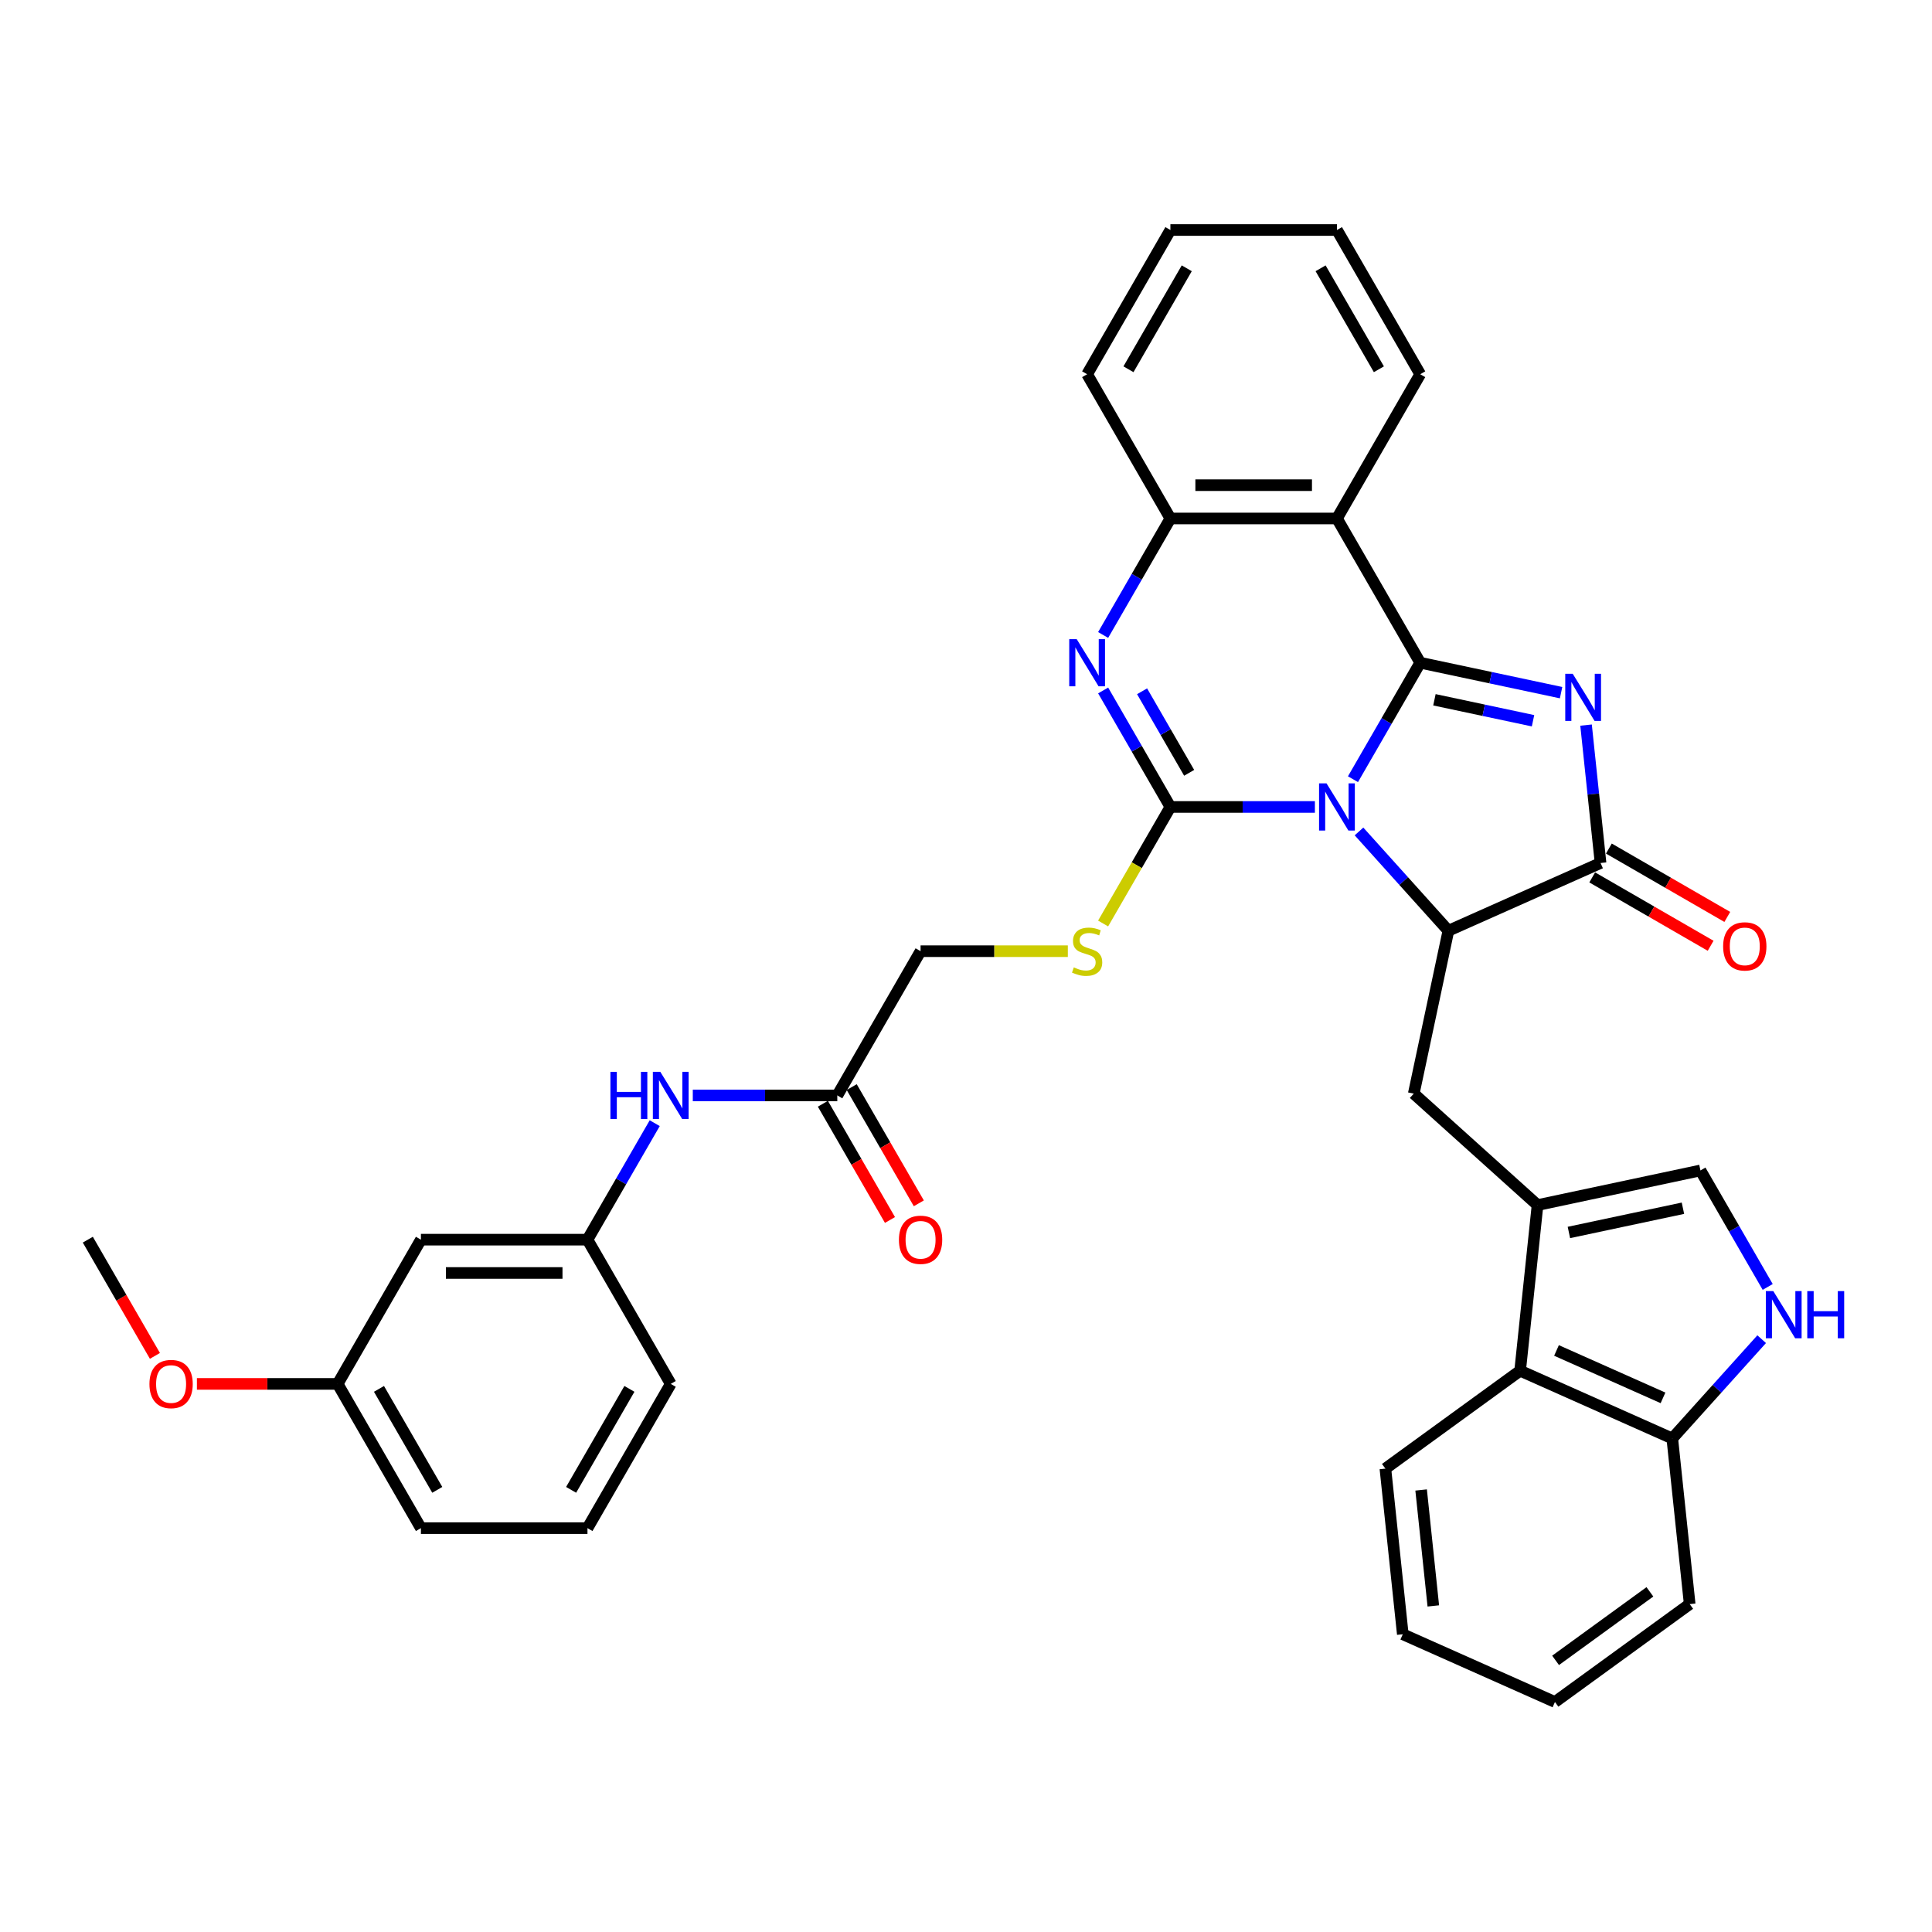 <?xml version='1.0' encoding='iso-8859-1'?>
<svg version='1.1' baseProfile='full'
              xmlns='http://www.w3.org/2000/svg'
                      xmlns:rdkit='http://www.rdkit.org/xml'
                      xmlns:xlink='http://www.w3.org/1999/xlink'
                  xml:space='preserve'
width='1000px' height='1000px' viewBox='0 0 1000 1000'>
<!-- END OF HEADER -->
<rect style='opacity:1.0;fill:#FFFFFF;stroke:none' width='1000' height='1000' x='0' y='0'> </rect>
<path class='bond-0' d='M 700.295,403.316 L 717.7,373.168' style='fill:none;fill-rule:evenodd;stroke:#0000FF;stroke-width:6px;stroke-linecap:butt;stroke-linejoin:miter;stroke-opacity:1' />
<path class='bond-0' d='M 717.7,373.168 L 735.106,343.021' style='fill:none;fill-rule:evenodd;stroke:#000000;stroke-width:6px;stroke-linecap:butt;stroke-linejoin:miter;stroke-opacity:1' />
<path class='bond-1' d='M 680.589,417.678 L 643.193,417.678' style='fill:none;fill-rule:evenodd;stroke:#0000FF;stroke-width:6px;stroke-linecap:butt;stroke-linejoin:miter;stroke-opacity:1' />
<path class='bond-1' d='M 643.193,417.678 L 605.796,417.678' style='fill:none;fill-rule:evenodd;stroke:#000000;stroke-width:6px;stroke-linecap:butt;stroke-linejoin:miter;stroke-opacity:1' />
<path class='bond-3' d='M 703.417,430.354 L 726.551,456.048' style='fill:none;fill-rule:evenodd;stroke:#0000FF;stroke-width:6px;stroke-linecap:butt;stroke-linejoin:miter;stroke-opacity:1' />
<path class='bond-3' d='M 726.551,456.048 L 749.686,481.742' style='fill:none;fill-rule:evenodd;stroke:#000000;stroke-width:6px;stroke-linecap:butt;stroke-linejoin:miter;stroke-opacity:1' />
<path class='bond-2' d='M 735.106,343.021 L 771.56,350.769' style='fill:none;fill-rule:evenodd;stroke:#000000;stroke-width:6px;stroke-linecap:butt;stroke-linejoin:miter;stroke-opacity:1' />
<path class='bond-2' d='M 771.56,350.769 L 808.015,358.518' style='fill:none;fill-rule:evenodd;stroke:#0000FF;stroke-width:6px;stroke-linecap:butt;stroke-linejoin:miter;stroke-opacity:1' />
<path class='bond-2' d='M 742.458,362.21 L 767.976,367.634' style='fill:none;fill-rule:evenodd;stroke:#000000;stroke-width:6px;stroke-linecap:butt;stroke-linejoin:miter;stroke-opacity:1' />
<path class='bond-2' d='M 767.976,367.634 L 793.494,373.058' style='fill:none;fill-rule:evenodd;stroke:#0000FF;stroke-width:6px;stroke-linecap:butt;stroke-linejoin:miter;stroke-opacity:1' />
<path class='bond-6' d='M 735.106,343.021 L 692.003,268.364' style='fill:none;fill-rule:evenodd;stroke:#000000;stroke-width:6px;stroke-linecap:butt;stroke-linejoin:miter;stroke-opacity:1' />
<path class='bond-4' d='M 605.796,417.678 L 588.391,387.53' style='fill:none;fill-rule:evenodd;stroke:#000000;stroke-width:6px;stroke-linecap:butt;stroke-linejoin:miter;stroke-opacity:1' />
<path class='bond-4' d='M 588.391,387.53 L 570.985,357.383' style='fill:none;fill-rule:evenodd;stroke:#0000FF;stroke-width:6px;stroke-linecap:butt;stroke-linejoin:miter;stroke-opacity:1' />
<path class='bond-4' d='M 615.506,400.013 L 603.322,378.91' style='fill:none;fill-rule:evenodd;stroke:#000000;stroke-width:6px;stroke-linecap:butt;stroke-linejoin:miter;stroke-opacity:1' />
<path class='bond-4' d='M 603.322,378.91 L 591.138,357.806' style='fill:none;fill-rule:evenodd;stroke:#0000FF;stroke-width:6px;stroke-linecap:butt;stroke-linejoin:miter;stroke-opacity:1' />
<path class='bond-12' d='M 605.796,417.678 L 588.381,447.842' style='fill:none;fill-rule:evenodd;stroke:#000000;stroke-width:6px;stroke-linecap:butt;stroke-linejoin:miter;stroke-opacity:1' />
<path class='bond-12' d='M 588.381,447.842 L 570.965,478.007' style='fill:none;fill-rule:evenodd;stroke:#CCCC00;stroke-width:6px;stroke-linecap:butt;stroke-linejoin:miter;stroke-opacity:1' />
<path class='bond-36' d='M 820.938,375.306 L 824.689,410.992' style='fill:none;fill-rule:evenodd;stroke:#0000FF;stroke-width:6px;stroke-linecap:butt;stroke-linejoin:miter;stroke-opacity:1' />
<path class='bond-36' d='M 824.689,410.992 L 828.44,446.678' style='fill:none;fill-rule:evenodd;stroke:#000000;stroke-width:6px;stroke-linecap:butt;stroke-linejoin:miter;stroke-opacity:1' />
<path class='bond-5' d='M 749.686,481.742 L 828.44,446.678' style='fill:none;fill-rule:evenodd;stroke:#000000;stroke-width:6px;stroke-linecap:butt;stroke-linejoin:miter;stroke-opacity:1' />
<path class='bond-9' d='M 749.686,481.742 L 731.763,566.064' style='fill:none;fill-rule:evenodd;stroke:#000000;stroke-width:6px;stroke-linecap:butt;stroke-linejoin:miter;stroke-opacity:1' />
<path class='bond-37' d='M 570.985,328.659 L 588.391,298.511' style='fill:none;fill-rule:evenodd;stroke:#0000FF;stroke-width:6px;stroke-linecap:butt;stroke-linejoin:miter;stroke-opacity:1' />
<path class='bond-37' d='M 588.391,298.511 L 605.796,268.364' style='fill:none;fill-rule:evenodd;stroke:#000000;stroke-width:6px;stroke-linecap:butt;stroke-linejoin:miter;stroke-opacity:1' />
<path class='bond-17' d='M 824.129,454.144 L 854.777,471.838' style='fill:none;fill-rule:evenodd;stroke:#000000;stroke-width:6px;stroke-linecap:butt;stroke-linejoin:miter;stroke-opacity:1' />
<path class='bond-17' d='M 854.777,471.838 L 885.424,489.533' style='fill:none;fill-rule:evenodd;stroke:#FF0000;stroke-width:6px;stroke-linecap:butt;stroke-linejoin:miter;stroke-opacity:1' />
<path class='bond-17' d='M 832.75,439.213 L 863.397,456.907' style='fill:none;fill-rule:evenodd;stroke:#000000;stroke-width:6px;stroke-linecap:butt;stroke-linejoin:miter;stroke-opacity:1' />
<path class='bond-17' d='M 863.397,456.907 L 894.045,474.601' style='fill:none;fill-rule:evenodd;stroke:#FF0000;stroke-width:6px;stroke-linecap:butt;stroke-linejoin:miter;stroke-opacity:1' />
<path class='bond-8' d='M 692.003,268.364 L 605.796,268.364' style='fill:none;fill-rule:evenodd;stroke:#000000;stroke-width:6px;stroke-linecap:butt;stroke-linejoin:miter;stroke-opacity:1' />
<path class='bond-8' d='M 679.072,251.123 L 618.727,251.123' style='fill:none;fill-rule:evenodd;stroke:#000000;stroke-width:6px;stroke-linecap:butt;stroke-linejoin:miter;stroke-opacity:1' />
<path class='bond-23' d='M 692.003,268.364 L 735.106,193.707' style='fill:none;fill-rule:evenodd;stroke:#000000;stroke-width:6px;stroke-linecap:butt;stroke-linejoin:miter;stroke-opacity:1' />
<path class='bond-7' d='M 795.827,623.748 L 731.763,566.064' style='fill:none;fill-rule:evenodd;stroke:#000000;stroke-width:6px;stroke-linecap:butt;stroke-linejoin:miter;stroke-opacity:1' />
<path class='bond-11' d='M 795.827,623.748 L 880.149,605.824' style='fill:none;fill-rule:evenodd;stroke:#000000;stroke-width:6px;stroke-linecap:butt;stroke-linejoin:miter;stroke-opacity:1' />
<path class='bond-11' d='M 812.06,637.924 L 871.086,625.377' style='fill:none;fill-rule:evenodd;stroke:#000000;stroke-width:6px;stroke-linecap:butt;stroke-linejoin:miter;stroke-opacity:1' />
<path class='bond-13' d='M 795.827,623.748 L 786.816,709.482' style='fill:none;fill-rule:evenodd;stroke:#000000;stroke-width:6px;stroke-linecap:butt;stroke-linejoin:miter;stroke-opacity:1' />
<path class='bond-24' d='M 605.796,268.364 L 562.693,193.707' style='fill:none;fill-rule:evenodd;stroke:#000000;stroke-width:6px;stroke-linecap:butt;stroke-linejoin:miter;stroke-opacity:1' />
<path class='bond-10' d='M 914.961,666.119 L 897.555,635.972' style='fill:none;fill-rule:evenodd;stroke:#0000FF;stroke-width:6px;stroke-linecap:butt;stroke-linejoin:miter;stroke-opacity:1' />
<path class='bond-10' d='M 897.555,635.972 L 880.149,605.824' style='fill:none;fill-rule:evenodd;stroke:#000000;stroke-width:6px;stroke-linecap:butt;stroke-linejoin:miter;stroke-opacity:1' />
<path class='bond-39' d='M 911.839,693.157 L 888.704,718.851' style='fill:none;fill-rule:evenodd;stroke:#0000FF;stroke-width:6px;stroke-linecap:butt;stroke-linejoin:miter;stroke-opacity:1' />
<path class='bond-39' d='M 888.704,718.851 L 865.569,744.545' style='fill:none;fill-rule:evenodd;stroke:#000000;stroke-width:6px;stroke-linecap:butt;stroke-linejoin:miter;stroke-opacity:1' />
<path class='bond-21' d='M 552.71,492.335 L 514.599,492.335' style='fill:none;fill-rule:evenodd;stroke:#CCCC00;stroke-width:6px;stroke-linecap:butt;stroke-linejoin:miter;stroke-opacity:1' />
<path class='bond-21' d='M 514.599,492.335 L 476.487,492.335' style='fill:none;fill-rule:evenodd;stroke:#000000;stroke-width:6px;stroke-linecap:butt;stroke-linejoin:miter;stroke-opacity:1' />
<path class='bond-15' d='M 786.816,709.482 L 865.569,744.545' style='fill:none;fill-rule:evenodd;stroke:#000000;stroke-width:6px;stroke-linecap:butt;stroke-linejoin:miter;stroke-opacity:1' />
<path class='bond-15' d='M 805.641,698.991 L 860.769,723.535' style='fill:none;fill-rule:evenodd;stroke:#000000;stroke-width:6px;stroke-linecap:butt;stroke-linejoin:miter;stroke-opacity:1' />
<path class='bond-26' d='M 786.816,709.482 L 717.073,760.153' style='fill:none;fill-rule:evenodd;stroke:#000000;stroke-width:6px;stroke-linecap:butt;stroke-linejoin:miter;stroke-opacity:1' />
<path class='bond-14' d='M 433.383,566.992 L 476.487,492.335' style='fill:none;fill-rule:evenodd;stroke:#000000;stroke-width:6px;stroke-linecap:butt;stroke-linejoin:miter;stroke-opacity:1' />
<path class='bond-16' d='M 433.383,566.992 L 395.987,566.992' style='fill:none;fill-rule:evenodd;stroke:#000000;stroke-width:6px;stroke-linecap:butt;stroke-linejoin:miter;stroke-opacity:1' />
<path class='bond-16' d='M 395.987,566.992 L 358.591,566.992' style='fill:none;fill-rule:evenodd;stroke:#0000FF;stroke-width:6px;stroke-linecap:butt;stroke-linejoin:miter;stroke-opacity:1' />
<path class='bond-20' d='M 425.918,571.302 L 443.284,601.38' style='fill:none;fill-rule:evenodd;stroke:#000000;stroke-width:6px;stroke-linecap:butt;stroke-linejoin:miter;stroke-opacity:1' />
<path class='bond-20' d='M 443.284,601.38 L 460.649,631.459' style='fill:none;fill-rule:evenodd;stroke:#FF0000;stroke-width:6px;stroke-linecap:butt;stroke-linejoin:miter;stroke-opacity:1' />
<path class='bond-20' d='M 440.849,562.681 L 458.215,592.76' style='fill:none;fill-rule:evenodd;stroke:#000000;stroke-width:6px;stroke-linecap:butt;stroke-linejoin:miter;stroke-opacity:1' />
<path class='bond-20' d='M 458.215,592.76 L 475.581,622.838' style='fill:none;fill-rule:evenodd;stroke:#FF0000;stroke-width:6px;stroke-linecap:butt;stroke-linejoin:miter;stroke-opacity:1' />
<path class='bond-29' d='M 865.569,744.545 L 874.58,830.279' style='fill:none;fill-rule:evenodd;stroke:#000000;stroke-width:6px;stroke-linecap:butt;stroke-linejoin:miter;stroke-opacity:1' />
<path class='bond-18' d='M 338.885,581.354 L 321.48,611.501' style='fill:none;fill-rule:evenodd;stroke:#0000FF;stroke-width:6px;stroke-linecap:butt;stroke-linejoin:miter;stroke-opacity:1' />
<path class='bond-18' d='M 321.48,611.501 L 304.074,641.649' style='fill:none;fill-rule:evenodd;stroke:#000000;stroke-width:6px;stroke-linecap:butt;stroke-linejoin:miter;stroke-opacity:1' />
<path class='bond-19' d='M 304.074,641.649 L 217.867,641.649' style='fill:none;fill-rule:evenodd;stroke:#000000;stroke-width:6px;stroke-linecap:butt;stroke-linejoin:miter;stroke-opacity:1' />
<path class='bond-19' d='M 291.143,658.89 L 230.798,658.89' style='fill:none;fill-rule:evenodd;stroke:#000000;stroke-width:6px;stroke-linecap:butt;stroke-linejoin:miter;stroke-opacity:1' />
<path class='bond-28' d='M 304.074,641.649 L 347.177,716.306' style='fill:none;fill-rule:evenodd;stroke:#000000;stroke-width:6px;stroke-linecap:butt;stroke-linejoin:miter;stroke-opacity:1' />
<path class='bond-22' d='M 217.867,641.649 L 174.764,716.306' style='fill:none;fill-rule:evenodd;stroke:#000000;stroke-width:6px;stroke-linecap:butt;stroke-linejoin:miter;stroke-opacity:1' />
<path class='bond-25' d='M 174.764,716.306 L 138.342,716.306' style='fill:none;fill-rule:evenodd;stroke:#000000;stroke-width:6px;stroke-linecap:butt;stroke-linejoin:miter;stroke-opacity:1' />
<path class='bond-25' d='M 138.342,716.306 L 101.92,716.306' style='fill:none;fill-rule:evenodd;stroke:#FF0000;stroke-width:6px;stroke-linecap:butt;stroke-linejoin:miter;stroke-opacity:1' />
<path class='bond-41' d='M 174.764,716.306 L 217.867,790.963' style='fill:none;fill-rule:evenodd;stroke:#000000;stroke-width:6px;stroke-linecap:butt;stroke-linejoin:miter;stroke-opacity:1' />
<path class='bond-41' d='M 196.161,718.883 L 226.333,771.143' style='fill:none;fill-rule:evenodd;stroke:#000000;stroke-width:6px;stroke-linecap:butt;stroke-linejoin:miter;stroke-opacity:1' />
<path class='bond-32' d='M 735.106,193.707 L 692.003,119.05' style='fill:none;fill-rule:evenodd;stroke:#000000;stroke-width:6px;stroke-linecap:butt;stroke-linejoin:miter;stroke-opacity:1' />
<path class='bond-32' d='M 713.709,191.129 L 683.537,138.869' style='fill:none;fill-rule:evenodd;stroke:#000000;stroke-width:6px;stroke-linecap:butt;stroke-linejoin:miter;stroke-opacity:1' />
<path class='bond-33' d='M 562.693,193.707 L 605.796,119.05' style='fill:none;fill-rule:evenodd;stroke:#000000;stroke-width:6px;stroke-linecap:butt;stroke-linejoin:miter;stroke-opacity:1' />
<path class='bond-33' d='M 584.09,191.129 L 614.262,138.869' style='fill:none;fill-rule:evenodd;stroke:#000000;stroke-width:6px;stroke-linecap:butt;stroke-linejoin:miter;stroke-opacity:1' />
<path class='bond-31' d='M 80.186,701.806 L 62.82,671.727' style='fill:none;fill-rule:evenodd;stroke:#FF0000;stroke-width:6px;stroke-linecap:butt;stroke-linejoin:miter;stroke-opacity:1' />
<path class='bond-31' d='M 62.82,671.727 L 45.455,641.649' style='fill:none;fill-rule:evenodd;stroke:#000000;stroke-width:6px;stroke-linecap:butt;stroke-linejoin:miter;stroke-opacity:1' />
<path class='bond-34' d='M 717.073,760.153 L 726.084,845.887' style='fill:none;fill-rule:evenodd;stroke:#000000;stroke-width:6px;stroke-linecap:butt;stroke-linejoin:miter;stroke-opacity:1' />
<path class='bond-34' d='M 735.572,771.211 L 741.879,831.224' style='fill:none;fill-rule:evenodd;stroke:#000000;stroke-width:6px;stroke-linecap:butt;stroke-linejoin:miter;stroke-opacity:1' />
<path class='bond-27' d='M 304.074,790.963 L 347.177,716.306' style='fill:none;fill-rule:evenodd;stroke:#000000;stroke-width:6px;stroke-linecap:butt;stroke-linejoin:miter;stroke-opacity:1' />
<path class='bond-27' d='M 295.608,771.143 L 325.78,718.883' style='fill:none;fill-rule:evenodd;stroke:#000000;stroke-width:6px;stroke-linecap:butt;stroke-linejoin:miter;stroke-opacity:1' />
<path class='bond-30' d='M 304.074,790.963 L 217.867,790.963' style='fill:none;fill-rule:evenodd;stroke:#000000;stroke-width:6px;stroke-linecap:butt;stroke-linejoin:miter;stroke-opacity:1' />
<path class='bond-40' d='M 874.58,830.279 L 804.838,880.95' style='fill:none;fill-rule:evenodd;stroke:#000000;stroke-width:6px;stroke-linecap:butt;stroke-linejoin:miter;stroke-opacity:1' />
<path class='bond-40' d='M 853.985,823.931 L 805.165,859.401' style='fill:none;fill-rule:evenodd;stroke:#000000;stroke-width:6px;stroke-linecap:butt;stroke-linejoin:miter;stroke-opacity:1' />
<path class='bond-38' d='M 692.003,119.05 L 605.796,119.05' style='fill:none;fill-rule:evenodd;stroke:#000000;stroke-width:6px;stroke-linecap:butt;stroke-linejoin:miter;stroke-opacity:1' />
<path class='bond-35' d='M 726.084,845.887 L 804.838,880.95' style='fill:none;fill-rule:evenodd;stroke:#000000;stroke-width:6px;stroke-linecap:butt;stroke-linejoin:miter;stroke-opacity:1' />
<path  class='atom-0' d='M 686.606 405.471
L 694.606 418.402
Q 695.399 419.678, 696.675 421.988
Q 697.951 424.298, 698.02 424.436
L 698.02 405.471
L 701.261 405.471
L 701.261 429.885
L 697.917 429.885
L 689.33 415.747
Q 688.33 414.092, 687.261 412.195
Q 686.227 410.298, 685.917 409.712
L 685.917 429.885
L 682.744 429.885
L 682.744 405.471
L 686.606 405.471
' fill='#0000FF'/>
<path  class='atom-3' d='M 814.032 348.737
L 822.032 361.668
Q 822.825 362.944, 824.101 365.254
Q 825.377 367.565, 825.446 367.703
L 825.446 348.737
L 828.687 348.737
L 828.687 373.151
L 825.342 373.151
L 816.756 359.013
Q 815.756 357.358, 814.687 355.461
Q 813.653 353.565, 813.342 352.979
L 813.342 373.151
L 810.17 373.151
L 810.17 348.737
L 814.032 348.737
' fill='#0000FF'/>
<path  class='atom-5' d='M 557.297 330.814
L 565.297 343.745
Q 566.09 345.021, 567.366 347.331
Q 568.641 349.641, 568.71 349.779
L 568.71 330.814
L 571.952 330.814
L 571.952 355.228
L 568.607 355.228
L 560.021 341.09
Q 559.021 339.435, 557.952 337.538
Q 556.917 335.641, 556.607 335.055
L 556.607 355.228
L 553.435 355.228
L 553.435 330.814
L 557.297 330.814
' fill='#0000FF'/>
<path  class='atom-11' d='M 917.856 668.274
L 925.856 681.205
Q 926.649 682.481, 927.925 684.792
Q 929.201 687.102, 929.27 687.24
L 929.27 668.274
L 932.511 668.274
L 932.511 692.688
L 929.166 692.688
L 920.58 678.55
Q 919.58 676.895, 918.511 674.998
Q 917.477 673.102, 917.166 672.516
L 917.166 692.688
L 913.994 692.688
L 913.994 668.274
L 917.856 668.274
' fill='#0000FF'/>
<path  class='atom-11' d='M 935.442 668.274
L 938.752 668.274
L 938.752 678.654
L 951.235 678.654
L 951.235 668.274
L 954.545 668.274
L 954.545 692.688
L 951.235 692.688
L 951.235 681.412
L 938.752 681.412
L 938.752 692.688
L 935.442 692.688
L 935.442 668.274
' fill='#0000FF'/>
<path  class='atom-13' d='M 555.797 500.714
Q 556.072 500.817, 557.21 501.3
Q 558.348 501.783, 559.59 502.093
Q 560.866 502.369, 562.107 502.369
Q 564.417 502.369, 565.762 501.266
Q 567.107 500.128, 567.107 498.162
Q 567.107 496.817, 566.417 495.99
Q 565.762 495.162, 564.728 494.714
Q 563.693 494.266, 561.969 493.748
Q 559.797 493.093, 558.486 492.473
Q 557.21 491.852, 556.279 490.542
Q 555.383 489.231, 555.383 487.024
Q 555.383 483.955, 557.452 482.059
Q 559.555 480.162, 563.693 480.162
Q 566.521 480.162, 569.728 481.507
L 568.934 484.162
Q 566.003 482.955, 563.797 482.955
Q 561.417 482.955, 560.107 483.955
Q 558.797 484.921, 558.831 486.611
Q 558.831 487.921, 559.486 488.714
Q 560.176 489.507, 561.141 489.955
Q 562.141 490.404, 563.797 490.921
Q 566.003 491.611, 567.314 492.3
Q 568.624 492.99, 569.555 494.404
Q 570.521 495.783, 570.521 498.162
Q 570.521 501.542, 568.245 503.369
Q 566.003 505.162, 562.245 505.162
Q 560.072 505.162, 558.417 504.679
Q 556.797 504.231, 554.866 503.438
L 555.797 500.714
' fill='#CCCC00'/>
<path  class='atom-17' d='M 315.953 554.785
L 319.263 554.785
L 319.263 565.164
L 331.746 565.164
L 331.746 554.785
L 335.056 554.785
L 335.056 579.198
L 331.746 579.198
L 331.746 567.923
L 319.263 567.923
L 319.263 579.198
L 315.953 579.198
L 315.953 554.785
' fill='#0000FF'/>
<path  class='atom-17' d='M 341.781 554.785
L 349.78 567.716
Q 350.574 568.992, 351.849 571.302
Q 353.125 573.612, 353.194 573.75
L 353.194 554.785
L 356.436 554.785
L 356.436 579.198
L 353.091 579.198
L 344.505 565.061
Q 343.505 563.405, 342.436 561.509
Q 341.401 559.612, 341.091 559.026
L 341.091 579.198
L 337.918 579.198
L 337.918 554.785
L 341.781 554.785
' fill='#0000FF'/>
<path  class='atom-18' d='M 891.89 489.85
Q 891.89 483.988, 894.786 480.713
Q 897.683 477.437, 903.097 477.437
Q 908.51 477.437, 911.407 480.713
Q 914.303 483.988, 914.303 489.85
Q 914.303 495.781, 911.372 499.161
Q 908.441 502.506, 903.097 502.506
Q 897.717 502.506, 894.786 499.161
Q 891.89 495.816, 891.89 489.85
M 903.097 499.747
Q 906.821 499.747, 908.821 497.264
Q 910.855 494.747, 910.855 489.85
Q 910.855 485.057, 908.821 482.644
Q 906.821 480.195, 903.097 480.195
Q 899.372 480.195, 897.338 482.609
Q 895.338 485.023, 895.338 489.85
Q 895.338 494.781, 897.338 497.264
Q 899.372 499.747, 903.097 499.747
' fill='#FF0000'/>
<path  class='atom-21' d='M 465.28 641.718
Q 465.28 635.856, 468.176 632.58
Q 471.073 629.304, 476.487 629.304
Q 481.9 629.304, 484.797 632.58
Q 487.694 635.856, 487.694 641.718
Q 487.694 647.649, 484.763 651.028
Q 481.832 654.373, 476.487 654.373
Q 471.107 654.373, 468.176 651.028
Q 465.28 647.683, 465.28 641.718
M 476.487 651.614
Q 480.211 651.614, 482.211 649.131
Q 484.245 646.614, 484.245 641.718
Q 484.245 636.924, 482.211 634.511
Q 480.211 632.062, 476.487 632.062
Q 472.763 632.062, 470.728 634.476
Q 468.728 636.89, 468.728 641.718
Q 468.728 646.649, 470.728 649.131
Q 472.763 651.614, 476.487 651.614
' fill='#FF0000'/>
<path  class='atom-26' d='M 77.351 716.375
Q 77.351 710.512, 80.248 707.237
Q 83.144 703.961, 88.558 703.961
Q 93.972 703.961, 96.868 707.237
Q 99.765 710.512, 99.765 716.375
Q 99.765 722.306, 96.834 725.685
Q 93.903 729.03, 88.558 729.03
Q 83.178 729.03, 80.248 725.685
Q 77.351 722.34, 77.351 716.375
M 88.558 726.271
Q 92.282 726.271, 94.282 723.788
Q 96.316 721.271, 96.316 716.375
Q 96.316 711.581, 94.282 709.168
Q 92.282 706.719, 88.558 706.719
Q 84.834 706.719, 82.799 709.133
Q 80.799 711.547, 80.799 716.375
Q 80.799 721.306, 82.799 723.788
Q 84.834 726.271, 88.558 726.271
' fill='#FF0000'/>
</svg>
